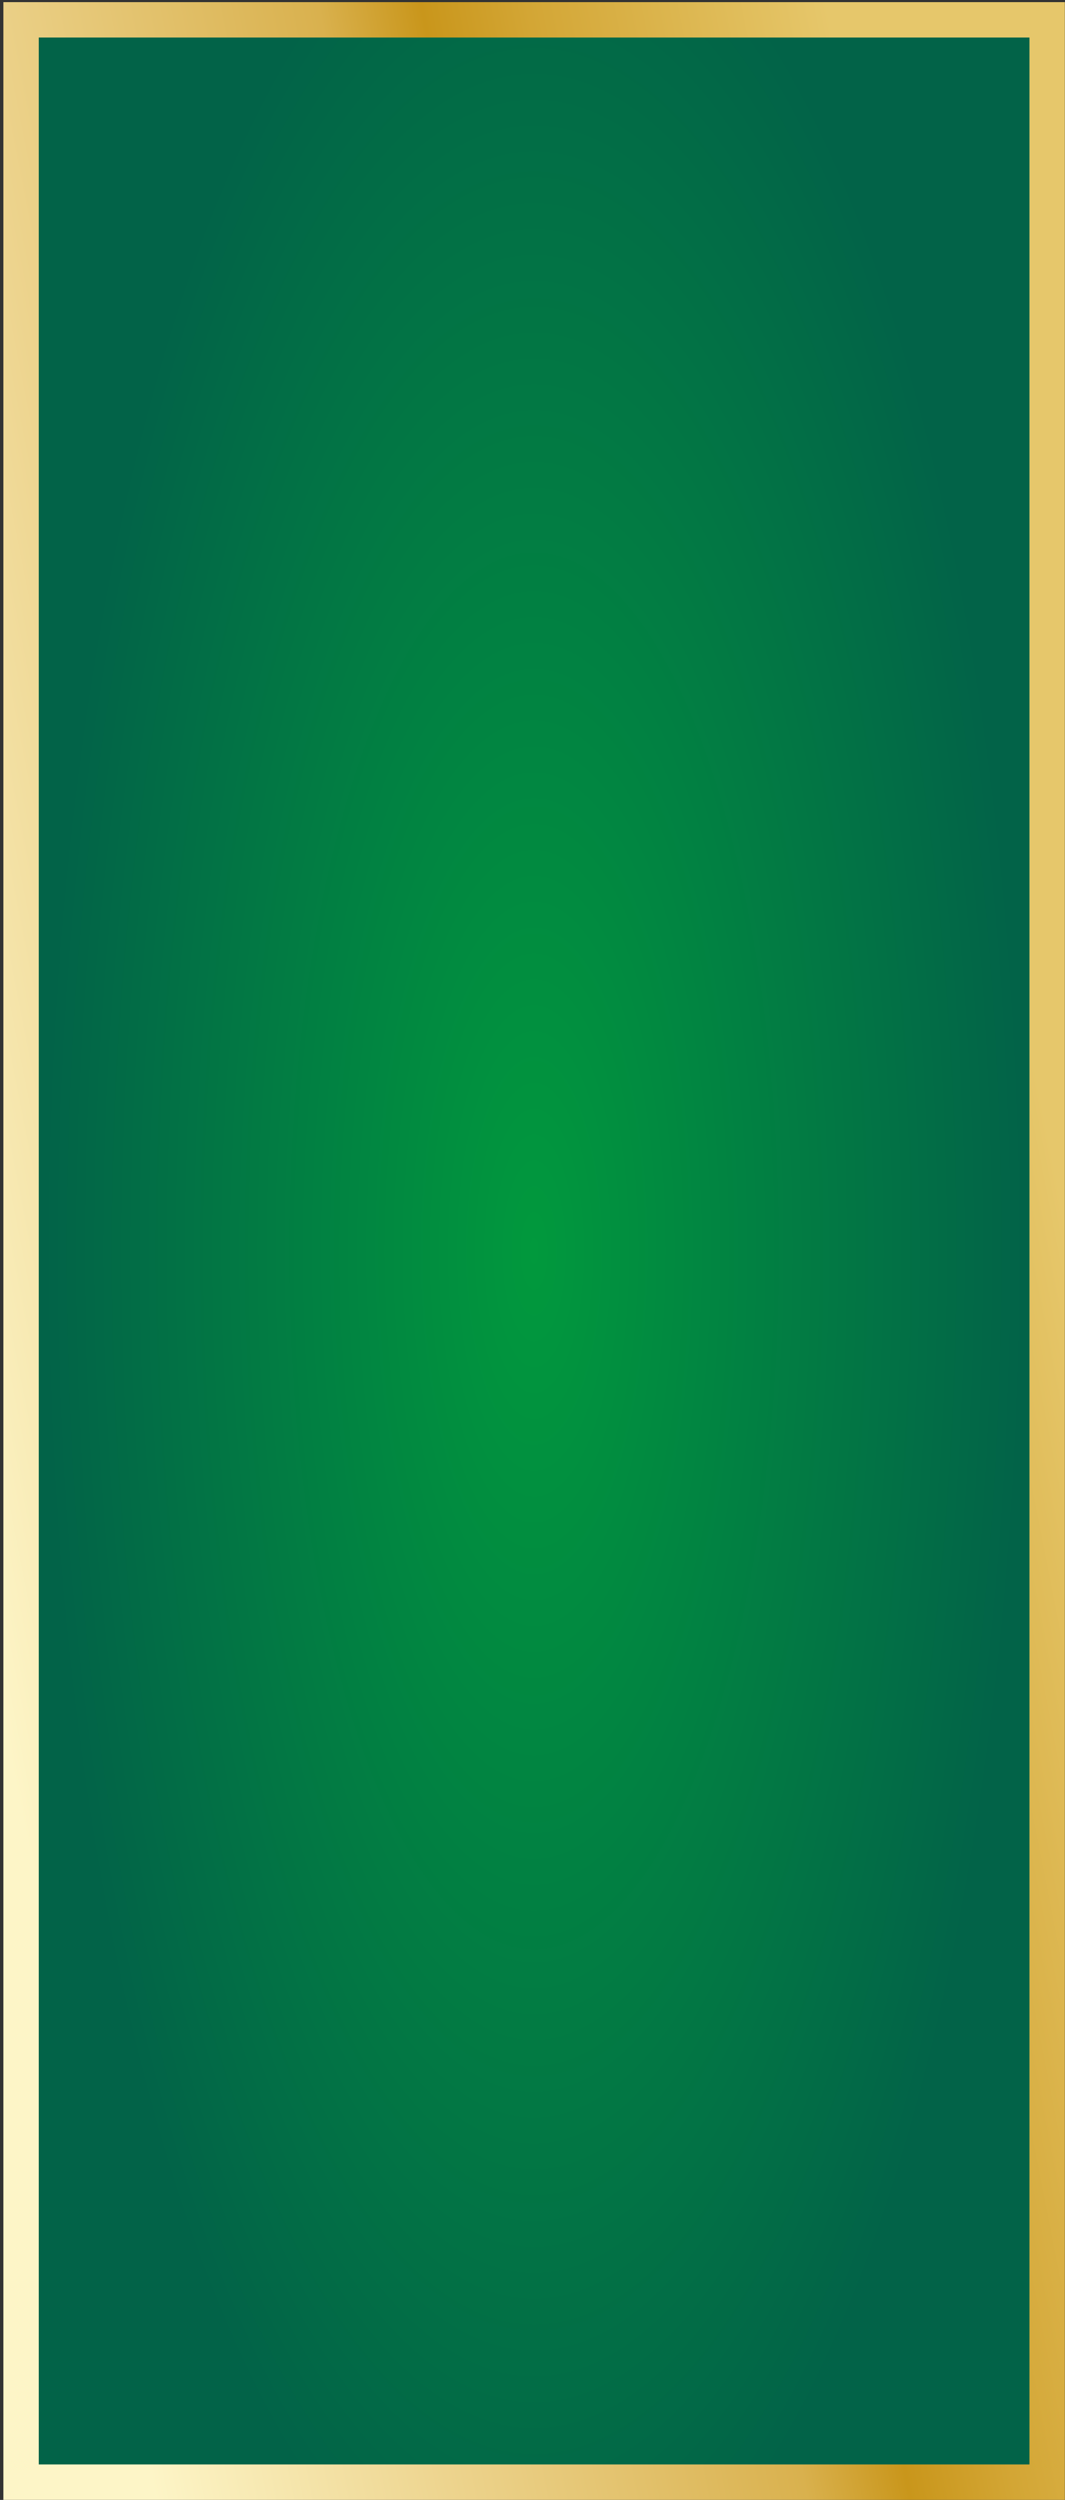 <?xml version="1.0" encoding="UTF-8"?>
<svg xmlns="http://www.w3.org/2000/svg" width="301" height="706" viewBox="0 0 301 706" fill="none">
  <rect x="0" y="0" width="301" height="706" fill="#333333" stroke="none"/>
  <rect x="5.955" y="5.598" width="290" height="695.385" fill="url(#paint0_radial_17_17)" stroke="url(#paint1_linear_17_17)" stroke-width="10"></rect>
  <defs>
    <radialGradient id="paint0_radial_17_17" cx="0" cy="0" r="1" gradientUnits="userSpaceOnUse" gradientTransform="translate(150.956 353.279) scale(138.818 386.574)">
      <stop stop-color="#01993D"></stop>
      <stop offset="1" stop-color="#026348"></stop>
    </radialGradient>
    <linearGradient id="paint1_linear_17_17" x1="0.955" y1="487.47" x2="317.171" y2="425.404" gradientUnits="userSpaceOnUse">
      <stop stop-color="#FDF5C7"></stop>
      <stop offset="0.255" stop-color="#EDD48E"></stop>
      <stop offset="0.561" stop-color="#D9B14E"></stop>
      <stop offset="0.65" stop-color="#C9961B"></stop>
      <stop offset="0.742" stop-color="#D3A635"></stop>
      <stop offset="1" stop-color="#E6C76B"></stop>
    </linearGradient>
  </defs>
</svg>
